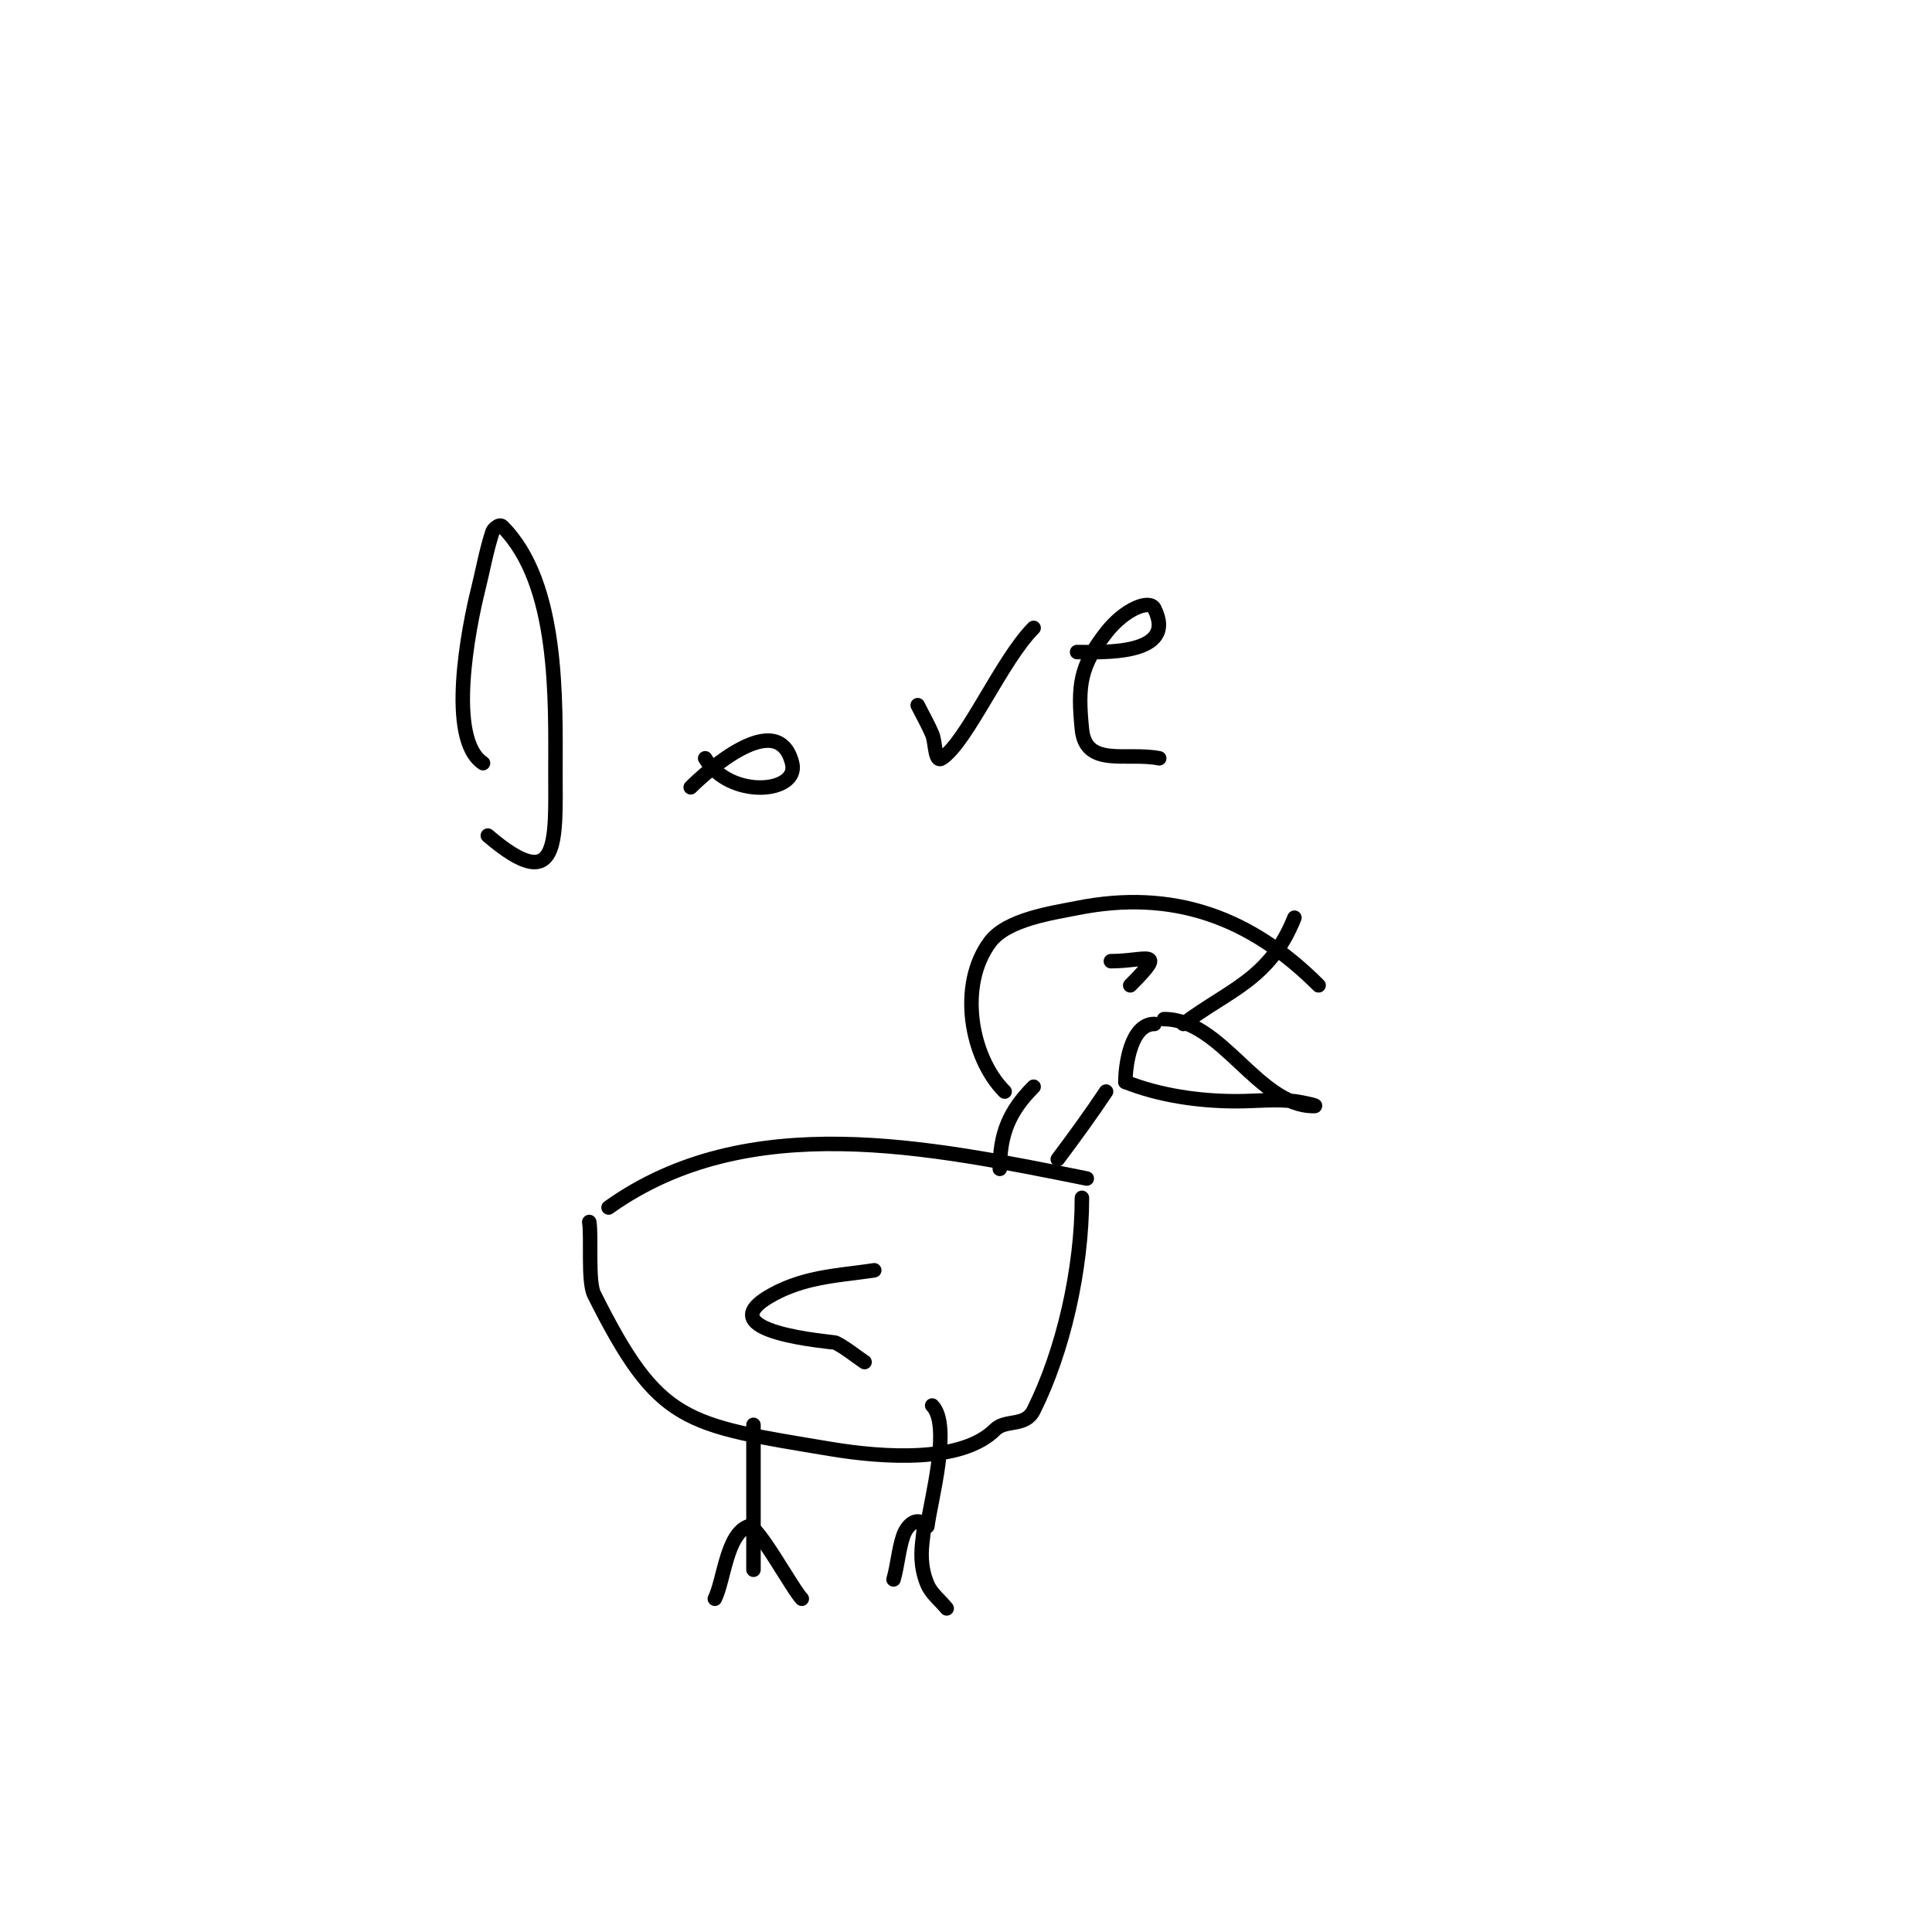 <svg viewBox='0 0 400 400' version='1.1' xmlns='http://www.w3.org/2000/svg' xmlns:xlink='http://www.w3.org/1999/xlink'><g fill='none' stroke='#000000' stroke-width='3' stroke-linecap='round' stroke-linejoin='round'><path d='M122,253c0.504,3.026 -0.344,12.313 1,15c13.411,26.823 18.695,26.949 49,32c10.967,1.828 27.127,2.873 34,-4c2.225,-2.225 6.245,-0.49 8,-4c6.105,-12.21 10,-29.181 10,-44'/><path d='M179,282c-2,-1.333 -3.85,-2.925 -6,-4c-0.445,-0.222 -27.464,-2.111 -13,-10c2.5,-1.364 5.229,-2.34 8,-3c4.265,-1.016 8.667,-1.333 13,-2'/><path d='M126,250c28.838,-20.598 66.635,-12.473 99,-6'/><path d='M207,242c0,-7.208 1.944,-11.944 7,-17'/><path d='M219,240c3.454,-4.606 6.822,-9.233 10,-14'/><path d='M208,226c-7.046,-7.046 -9.715,-22.047 -3,-31c3.507,-4.676 12.944,-5.989 18,-7c19.898,-3.98 35.943,1.943 50,16'/><path d='M233,224c7.088,2.835 15.325,4 23,4c4,0 8.031,-0.496 12,0c1.364,0.17 5.374,1 4,1c-11.548,0 -19.025,-18 -31,-18'/><path d='M245,212c9.522,-7.142 17.883,-9.208 23,-22'/><path d='M234,204c7.876,-7.876 3.243,-5 -4,-5'/><path d='M233,224c0,-3.379 1.095,-12 6,-12'/><path d='M156,295c0,10 0,20 0,30'/><path d='M148,331c1.895,-3.79 2.445,-13.482 7,-15c1.722,-0.574 9.173,13.173 11,15'/><path d='M193,291c4.045,4.045 -0.345,19.763 -1,25'/><path d='M185,327c0.844,-2.955 1.028,-6.085 2,-9c0.447,-1.342 1.586,-3 3,-3c3.165,0 -1.091,5.583 2,13c0.821,1.97 2.667,3.333 4,5'/><path d='M100,158c-7.551,-5.034 -2.971,-28.114 -1,-36c1,-4 1.696,-8.088 3,-12c0.098,-0.293 1.333,-1.667 2,-1c11.787,11.787 11,36.106 11,51c0,13.942 0.952,25.816 -14,13'/><path d='M143,163c3.184,-3.184 18.086,-16.657 21,-5c1.561,6.245 -12.864,7.56 -18,-1'/><path d='M190,146c1,2 2.119,3.945 3,6c0.707,1.65 0.506,5.996 2,5c5.245,-3.497 12.41,-20.41 19,-27'/><path d='M240,157c-6.747,-1.349 -15.2,2 -16,-6c-0.919,-9.19 -0.378,-13.086 5,-20c3.869,-4.974 9.024,-6.951 10,-5c4.933,9.865 -11.008,9 -16,9'/></g>
</svg>